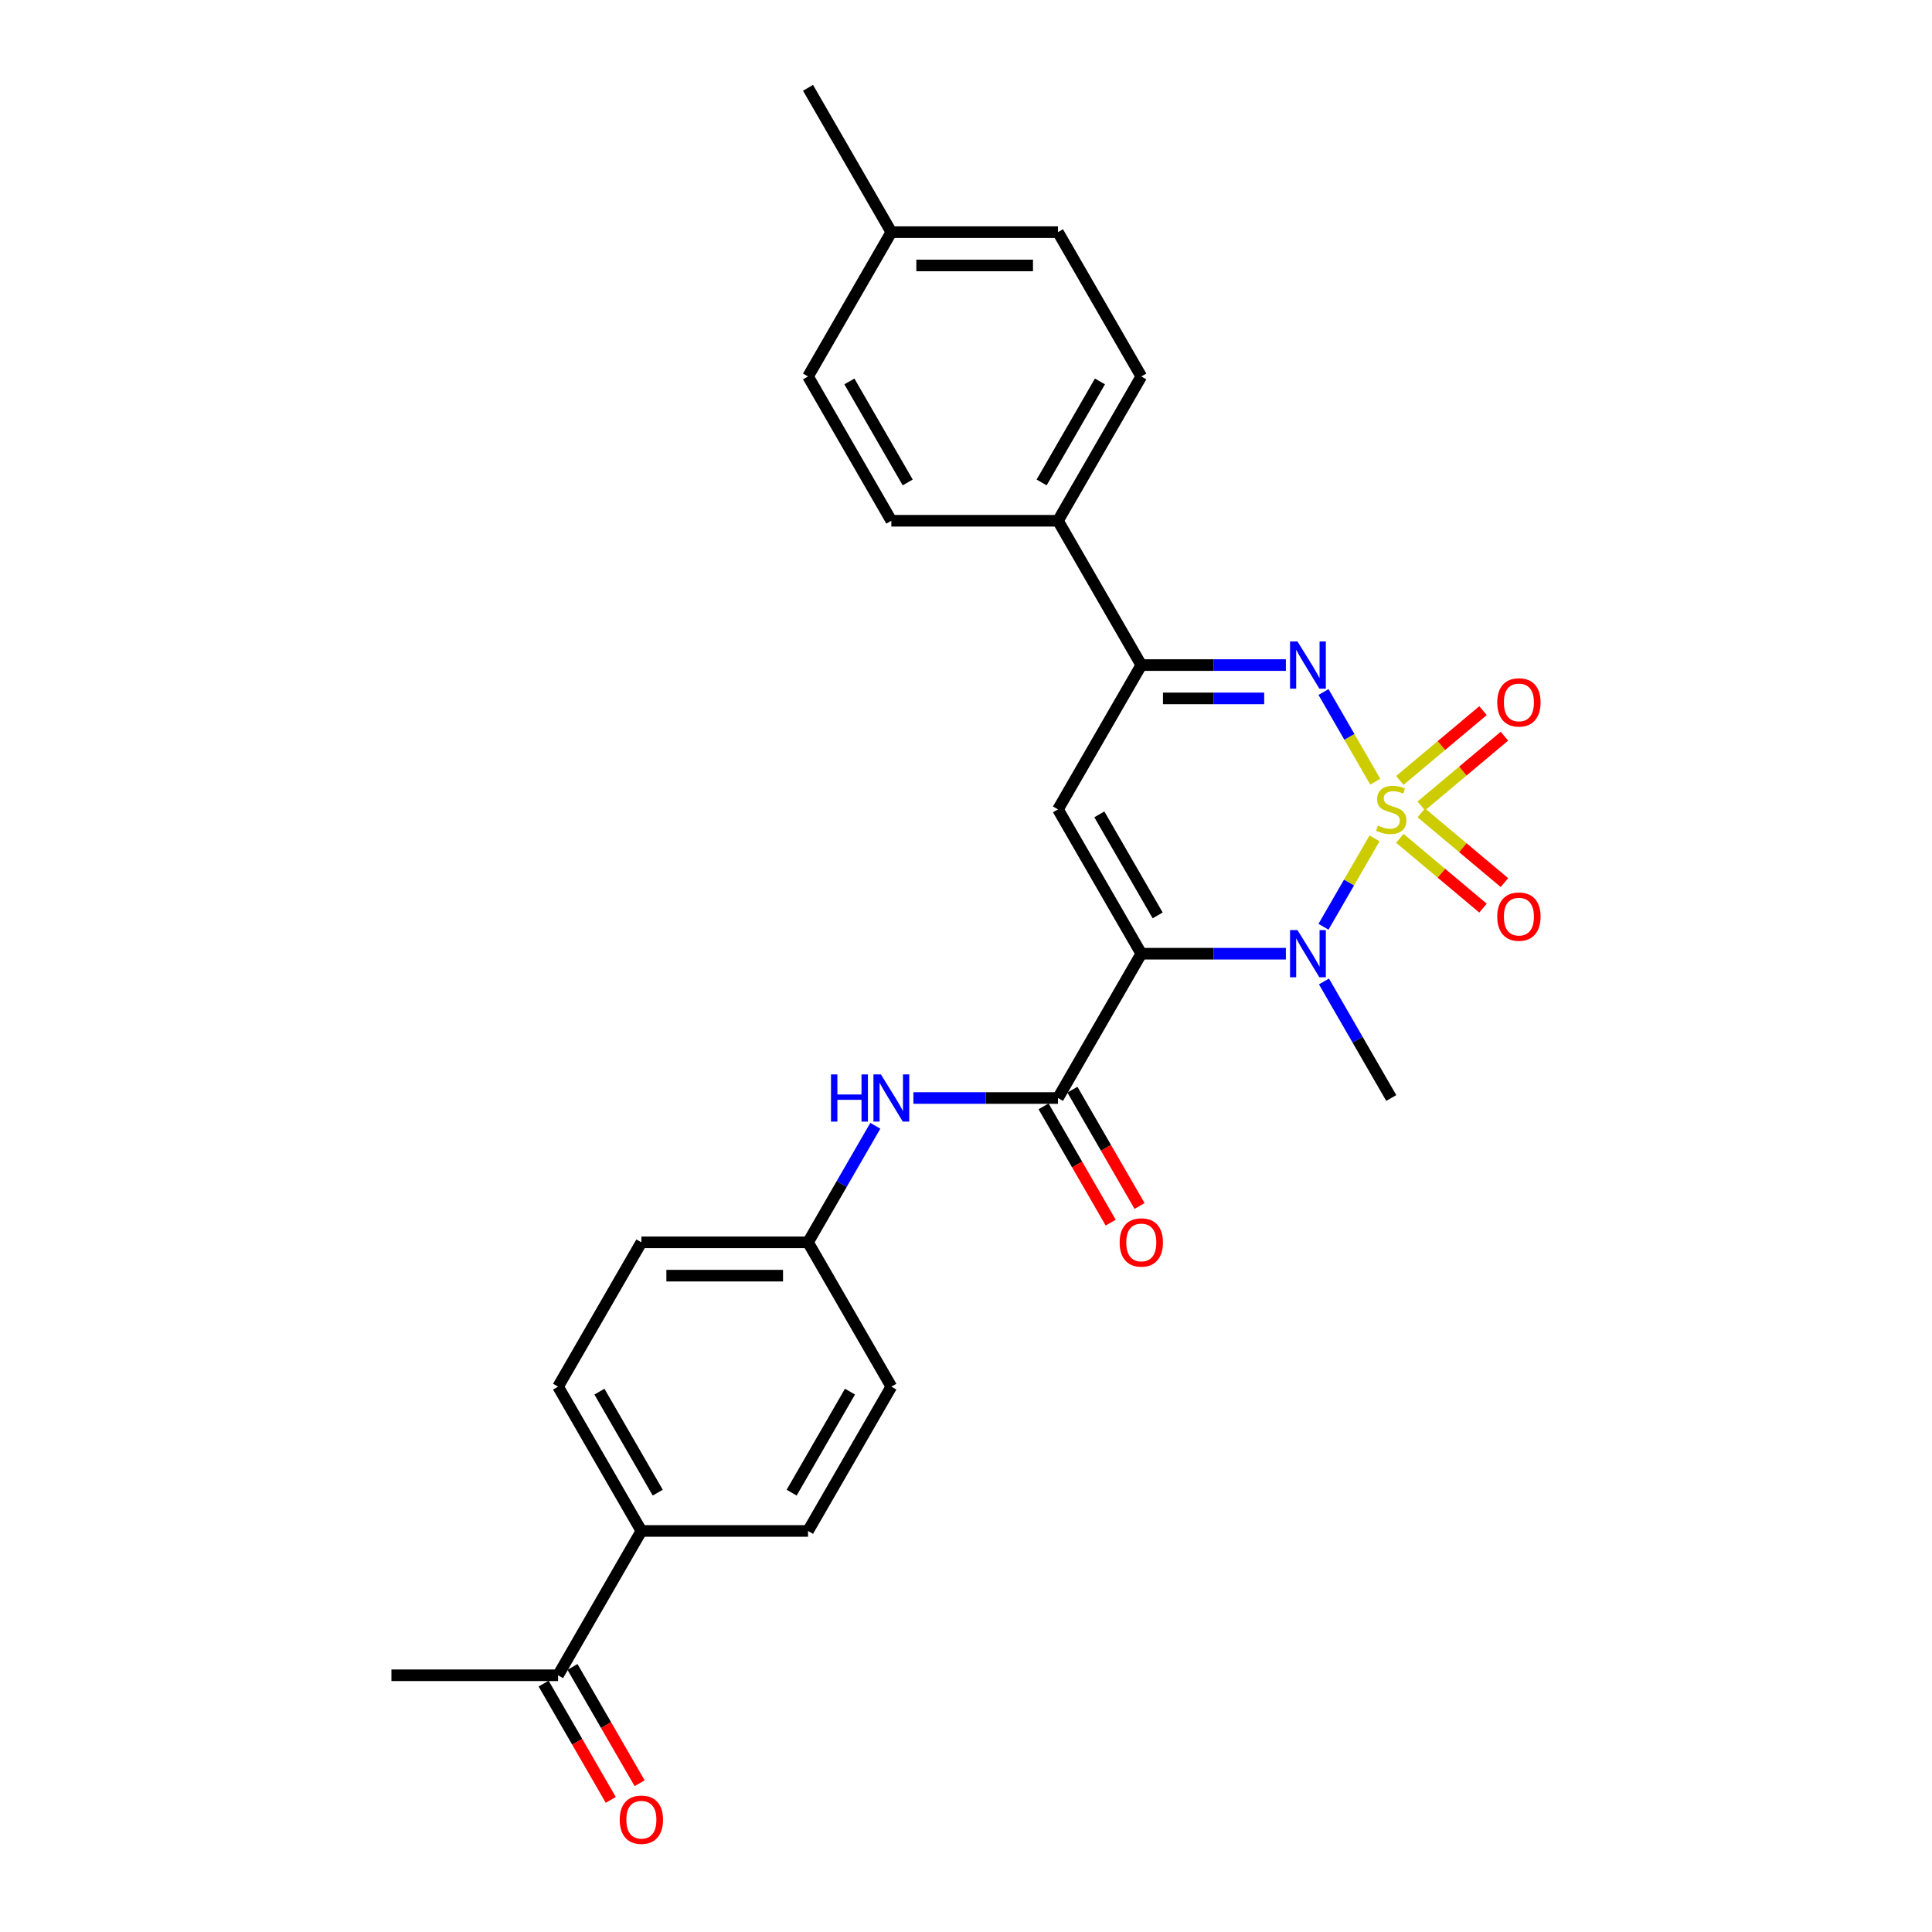 <?xml version='1.0' encoding='iso-8859-1'?>
<svg version='1.1' baseProfile='full'
              xmlns='http://www.w3.org/2000/svg'
                      xmlns:rdkit='http://www.rdkit.org/xml'
                      xmlns:xlink='http://www.w3.org/1999/xlink'
                  xml:space='preserve'
width='1000px' height='1000px' viewBox='0 0 1000 1000'>
<!-- END OF HEADER -->
<rect style='opacity:1.0;fill:#FFFFFF;stroke:none' width='1000' height='1000' x='0' y='0'> </rect>
<path class='bond-1' d='M 711.459,433.929 L 698.247,456.813' style='fill:none;fill-rule:evenodd;stroke:#CCCC00;stroke-width:6px;stroke-linecap:butt;stroke-linejoin:miter;stroke-opacity:1' />
<path class='bond-1' d='M 698.247,456.813 L 685.034,479.698' style='fill:none;fill-rule:evenodd;stroke:#0000FF;stroke-width:6px;stroke-linecap:butt;stroke-linejoin:miter;stroke-opacity:1' />
<path class='bond-2' d='M 711.838,404.603 L 698.441,381.4' style='fill:none;fill-rule:evenodd;stroke:#CCCC00;stroke-width:6px;stroke-linecap:butt;stroke-linejoin:miter;stroke-opacity:1' />
<path class='bond-2' d='M 698.441,381.4 L 685.045,358.197' style='fill:none;fill-rule:evenodd;stroke:#0000FF;stroke-width:6px;stroke-linecap:butt;stroke-linejoin:miter;stroke-opacity:1' />
<path class='bond-6' d='M 735.646,417.164 L 757.167,399.106' style='fill:none;fill-rule:evenodd;stroke:#CCCC00;stroke-width:6px;stroke-linecap:butt;stroke-linejoin:miter;stroke-opacity:1' />
<path class='bond-6' d='M 757.167,399.106 L 778.688,381.048' style='fill:none;fill-rule:evenodd;stroke:#FF0000;stroke-width:6px;stroke-linecap:butt;stroke-linejoin:miter;stroke-opacity:1' />
<path class='bond-6' d='M 724.558,403.95 L 746.079,385.891' style='fill:none;fill-rule:evenodd;stroke:#CCCC00;stroke-width:6px;stroke-linecap:butt;stroke-linejoin:miter;stroke-opacity:1' />
<path class='bond-6' d='M 746.079,385.891 L 767.6,367.833' style='fill:none;fill-rule:evenodd;stroke:#FF0000;stroke-width:6px;stroke-linecap:butt;stroke-linejoin:miter;stroke-opacity:1' />
<path class='bond-7' d='M 724.558,433.926 L 746.079,451.984' style='fill:none;fill-rule:evenodd;stroke:#CCCC00;stroke-width:6px;stroke-linecap:butt;stroke-linejoin:miter;stroke-opacity:1' />
<path class='bond-7' d='M 746.079,451.984 L 767.6,470.043' style='fill:none;fill-rule:evenodd;stroke:#FF0000;stroke-width:6px;stroke-linecap:butt;stroke-linejoin:miter;stroke-opacity:1' />
<path class='bond-7' d='M 735.646,420.712 L 757.167,438.77' style='fill:none;fill-rule:evenodd;stroke:#CCCC00;stroke-width:6px;stroke-linecap:butt;stroke-linejoin:miter;stroke-opacity:1' />
<path class='bond-7' d='M 757.167,438.77 L 778.688,456.828' style='fill:none;fill-rule:evenodd;stroke:#FF0000;stroke-width:6px;stroke-linecap:butt;stroke-linejoin:miter;stroke-opacity:1' />
<path class='bond-0' d='M 590.735,493.635 L 628.152,493.635' style='fill:none;fill-rule:evenodd;stroke:#000000;stroke-width:6px;stroke-linecap:butt;stroke-linejoin:miter;stroke-opacity:1' />
<path class='bond-0' d='M 628.152,493.635 L 665.568,493.635' style='fill:none;fill-rule:evenodd;stroke:#0000FF;stroke-width:6px;stroke-linecap:butt;stroke-linejoin:miter;stroke-opacity:1' />
<path class='bond-4' d='M 590.735,493.635 L 547.609,568.331' style='fill:none;fill-rule:evenodd;stroke:#000000;stroke-width:6px;stroke-linecap:butt;stroke-linejoin:miter;stroke-opacity:1' />
<path class='bond-27' d='M 590.735,493.635 L 547.609,418.938' style='fill:none;fill-rule:evenodd;stroke:#000000;stroke-width:6px;stroke-linecap:butt;stroke-linejoin:miter;stroke-opacity:1' />
<path class='bond-27' d='M 599.206,473.805 L 569.018,421.517' style='fill:none;fill-rule:evenodd;stroke:#000000;stroke-width:6px;stroke-linecap:butt;stroke-linejoin:miter;stroke-opacity:1' />
<path class='bond-19' d='M 685.284,508.004 L 702.699,538.168' style='fill:none;fill-rule:evenodd;stroke:#0000FF;stroke-width:6px;stroke-linecap:butt;stroke-linejoin:miter;stroke-opacity:1' />
<path class='bond-19' d='M 702.699,538.168 L 720.114,568.331' style='fill:none;fill-rule:evenodd;stroke:#000000;stroke-width:6px;stroke-linecap:butt;stroke-linejoin:miter;stroke-opacity:1' />
<path class='bond-5' d='M 665.568,344.241 L 628.152,344.241' style='fill:none;fill-rule:evenodd;stroke:#0000FF;stroke-width:6px;stroke-linecap:butt;stroke-linejoin:miter;stroke-opacity:1' />
<path class='bond-5' d='M 628.152,344.241 L 590.735,344.241' style='fill:none;fill-rule:evenodd;stroke:#000000;stroke-width:6px;stroke-linecap:butt;stroke-linejoin:miter;stroke-opacity:1' />
<path class='bond-5' d='M 654.343,361.492 L 628.152,361.492' style='fill:none;fill-rule:evenodd;stroke:#0000FF;stroke-width:6px;stroke-linecap:butt;stroke-linejoin:miter;stroke-opacity:1' />
<path class='bond-5' d='M 628.152,361.492 L 601.96,361.492' style='fill:none;fill-rule:evenodd;stroke:#000000;stroke-width:6px;stroke-linecap:butt;stroke-linejoin:miter;stroke-opacity:1' />
<path class='bond-3' d='M 547.609,418.938 L 590.735,344.241' style='fill:none;fill-rule:evenodd;stroke:#000000;stroke-width:6px;stroke-linecap:butt;stroke-linejoin:miter;stroke-opacity:1' />
<path class='bond-8' d='M 547.609,568.331 L 510.193,568.331' style='fill:none;fill-rule:evenodd;stroke:#000000;stroke-width:6px;stroke-linecap:butt;stroke-linejoin:miter;stroke-opacity:1' />
<path class='bond-8' d='M 510.193,568.331 L 472.777,568.331' style='fill:none;fill-rule:evenodd;stroke:#0000FF;stroke-width:6px;stroke-linecap:butt;stroke-linejoin:miter;stroke-opacity:1' />
<path class='bond-10' d='M 540.14,572.644 L 557.515,602.738' style='fill:none;fill-rule:evenodd;stroke:#000000;stroke-width:6px;stroke-linecap:butt;stroke-linejoin:miter;stroke-opacity:1' />
<path class='bond-10' d='M 557.515,602.738 L 574.89,632.833' style='fill:none;fill-rule:evenodd;stroke:#FF0000;stroke-width:6px;stroke-linecap:butt;stroke-linejoin:miter;stroke-opacity:1' />
<path class='bond-10' d='M 555.079,564.019 L 572.454,594.113' style='fill:none;fill-rule:evenodd;stroke:#000000;stroke-width:6px;stroke-linecap:butt;stroke-linejoin:miter;stroke-opacity:1' />
<path class='bond-10' d='M 572.454,594.113 L 589.829,624.208' style='fill:none;fill-rule:evenodd;stroke:#FF0000;stroke-width:6px;stroke-linecap:butt;stroke-linejoin:miter;stroke-opacity:1' />
<path class='bond-9' d='M 590.735,344.241 L 547.609,269.545' style='fill:none;fill-rule:evenodd;stroke:#000000;stroke-width:6px;stroke-linecap:butt;stroke-linejoin:miter;stroke-opacity:1' />
<path class='bond-14' d='M 453.061,582.701 L 435.646,612.864' style='fill:none;fill-rule:evenodd;stroke:#0000FF;stroke-width:6px;stroke-linecap:butt;stroke-linejoin:miter;stroke-opacity:1' />
<path class='bond-14' d='M 435.646,612.864 L 418.231,643.028' style='fill:none;fill-rule:evenodd;stroke:#000000;stroke-width:6px;stroke-linecap:butt;stroke-linejoin:miter;stroke-opacity:1' />
<path class='bond-15' d='M 547.609,269.545 L 590.735,194.848' style='fill:none;fill-rule:evenodd;stroke:#000000;stroke-width:6px;stroke-linecap:butt;stroke-linejoin:miter;stroke-opacity:1' />
<path class='bond-15' d='M 539.139,249.715 L 569.327,197.427' style='fill:none;fill-rule:evenodd;stroke:#000000;stroke-width:6px;stroke-linecap:butt;stroke-linejoin:miter;stroke-opacity:1' />
<path class='bond-16' d='M 547.609,269.545 L 461.357,269.545' style='fill:none;fill-rule:evenodd;stroke:#000000;stroke-width:6px;stroke-linecap:butt;stroke-linejoin:miter;stroke-opacity:1' />
<path class='bond-11' d='M 288.852,867.118 L 331.979,792.421' style='fill:none;fill-rule:evenodd;stroke:#000000;stroke-width:6px;stroke-linecap:butt;stroke-linejoin:miter;stroke-opacity:1' />
<path class='bond-13' d='M 281.383,871.431 L 298.758,901.525' style='fill:none;fill-rule:evenodd;stroke:#000000;stroke-width:6px;stroke-linecap:butt;stroke-linejoin:miter;stroke-opacity:1' />
<path class='bond-13' d='M 298.758,901.525 L 316.133,931.62' style='fill:none;fill-rule:evenodd;stroke:#FF0000;stroke-width:6px;stroke-linecap:butt;stroke-linejoin:miter;stroke-opacity:1' />
<path class='bond-13' d='M 296.322,862.805 L 313.697,892.9' style='fill:none;fill-rule:evenodd;stroke:#000000;stroke-width:6px;stroke-linecap:butt;stroke-linejoin:miter;stroke-opacity:1' />
<path class='bond-13' d='M 313.697,892.9 L 331.072,922.994' style='fill:none;fill-rule:evenodd;stroke:#FF0000;stroke-width:6px;stroke-linecap:butt;stroke-linejoin:miter;stroke-opacity:1' />
<path class='bond-25' d='M 288.852,867.118 L 202.6,867.118' style='fill:none;fill-rule:evenodd;stroke:#000000;stroke-width:6px;stroke-linecap:butt;stroke-linejoin:miter;stroke-opacity:1' />
<path class='bond-12' d='M 331.979,792.421 L 288.852,717.725' style='fill:none;fill-rule:evenodd;stroke:#000000;stroke-width:6px;stroke-linecap:butt;stroke-linejoin:miter;stroke-opacity:1' />
<path class='bond-12' d='M 340.449,772.592 L 310.261,720.304' style='fill:none;fill-rule:evenodd;stroke:#000000;stroke-width:6px;stroke-linecap:butt;stroke-linejoin:miter;stroke-opacity:1' />
<path class='bond-29' d='M 331.979,792.421 L 418.231,792.421' style='fill:none;fill-rule:evenodd;stroke:#000000;stroke-width:6px;stroke-linecap:butt;stroke-linejoin:miter;stroke-opacity:1' />
<path class='bond-20' d='M 418.231,643.028 L 461.357,717.725' style='fill:none;fill-rule:evenodd;stroke:#000000;stroke-width:6px;stroke-linecap:butt;stroke-linejoin:miter;stroke-opacity:1' />
<path class='bond-21' d='M 418.231,643.028 L 331.979,643.028' style='fill:none;fill-rule:evenodd;stroke:#000000;stroke-width:6px;stroke-linecap:butt;stroke-linejoin:miter;stroke-opacity:1' />
<path class='bond-21' d='M 405.293,660.278 L 344.916,660.278' style='fill:none;fill-rule:evenodd;stroke:#000000;stroke-width:6px;stroke-linecap:butt;stroke-linejoin:miter;stroke-opacity:1' />
<path class='bond-22' d='M 590.735,194.848 L 547.609,120.151' style='fill:none;fill-rule:evenodd;stroke:#000000;stroke-width:6px;stroke-linecap:butt;stroke-linejoin:miter;stroke-opacity:1' />
<path class='bond-23' d='M 461.357,269.545 L 418.231,194.848' style='fill:none;fill-rule:evenodd;stroke:#000000;stroke-width:6px;stroke-linecap:butt;stroke-linejoin:miter;stroke-opacity:1' />
<path class='bond-23' d='M 469.827,249.715 L 439.639,197.427' style='fill:none;fill-rule:evenodd;stroke:#000000;stroke-width:6px;stroke-linecap:butt;stroke-linejoin:miter;stroke-opacity:1' />
<path class='bond-17' d='M 418.231,792.421 L 461.357,717.725' style='fill:none;fill-rule:evenodd;stroke:#000000;stroke-width:6px;stroke-linecap:butt;stroke-linejoin:miter;stroke-opacity:1' />
<path class='bond-17' d='M 409.761,772.592 L 439.949,720.304' style='fill:none;fill-rule:evenodd;stroke:#000000;stroke-width:6px;stroke-linecap:butt;stroke-linejoin:miter;stroke-opacity:1' />
<path class='bond-18' d='M 288.852,717.725 L 331.979,643.028' style='fill:none;fill-rule:evenodd;stroke:#000000;stroke-width:6px;stroke-linecap:butt;stroke-linejoin:miter;stroke-opacity:1' />
<path class='bond-28' d='M 547.609,120.151 L 461.357,120.151' style='fill:none;fill-rule:evenodd;stroke:#000000;stroke-width:6px;stroke-linecap:butt;stroke-linejoin:miter;stroke-opacity:1' />
<path class='bond-28' d='M 534.672,137.402 L 474.295,137.402' style='fill:none;fill-rule:evenodd;stroke:#000000;stroke-width:6px;stroke-linecap:butt;stroke-linejoin:miter;stroke-opacity:1' />
<path class='bond-24' d='M 418.231,194.848 L 461.357,120.151' style='fill:none;fill-rule:evenodd;stroke:#000000;stroke-width:6px;stroke-linecap:butt;stroke-linejoin:miter;stroke-opacity:1' />
<path class='bond-26' d='M 461.357,120.151 L 418.231,45.455' style='fill:none;fill-rule:evenodd;stroke:#000000;stroke-width:6px;stroke-linecap:butt;stroke-linejoin:miter;stroke-opacity:1' />
<path  class='atom-0' d='M 713.214 427.322
Q 713.49 427.425, 714.628 427.908
Q 715.767 428.391, 717.009 428.702
Q 718.285 428.978, 719.527 428.978
Q 721.839 428.978, 723.185 427.874
Q 724.53 426.735, 724.53 424.769
Q 724.53 423.423, 723.84 422.595
Q 723.185 421.767, 722.149 421.318
Q 721.114 420.87, 719.389 420.352
Q 717.216 419.697, 715.905 419.076
Q 714.628 418.455, 713.697 417.144
Q 712.8 415.833, 712.8 413.625
Q 712.8 410.554, 714.87 408.657
Q 716.974 406.759, 721.114 406.759
Q 723.944 406.759, 727.152 408.105
L 726.359 410.761
Q 723.426 409.554, 721.218 409.554
Q 718.837 409.554, 717.526 410.554
Q 716.215 411.52, 716.25 413.211
Q 716.25 414.522, 716.905 415.315
Q 717.595 416.109, 718.561 416.557
Q 719.562 417.006, 721.218 417.523
Q 723.426 418.213, 724.737 418.903
Q 726.048 419.593, 726.98 421.008
Q 727.946 422.388, 727.946 424.769
Q 727.946 428.15, 725.669 429.978
Q 723.426 431.772, 719.665 431.772
Q 717.492 431.772, 715.836 431.289
Q 714.214 430.841, 712.282 430.047
L 713.214 427.322
' fill='#CCCC00'/>
<path  class='atom-2' d='M 671.588 481.421
L 679.593 494.359
Q 680.386 495.636, 681.663 497.947
Q 682.939 500.259, 683.008 500.397
L 683.008 481.421
L 686.251 481.421
L 686.251 505.848
L 682.905 505.848
L 674.314 491.703
Q 673.313 490.046, 672.244 488.149
Q 671.209 486.251, 670.898 485.665
L 670.898 505.848
L 667.724 505.848
L 667.724 481.421
L 671.588 481.421
' fill='#0000FF'/>
<path  class='atom-3' d='M 671.588 332.028
L 679.593 344.966
Q 680.386 346.242, 681.663 348.554
Q 682.939 350.865, 683.008 351.003
L 683.008 332.028
L 686.251 332.028
L 686.251 356.455
L 682.905 356.455
L 674.314 342.309
Q 673.313 340.653, 672.244 338.756
Q 671.209 336.858, 670.898 336.272
L 670.898 356.455
L 667.724 356.455
L 667.724 332.028
L 671.588 332.028
' fill='#0000FF'/>
<path  class='atom-7' d='M 774.974 363.565
Q 774.974 357.7, 777.872 354.422
Q 780.77 351.145, 786.187 351.145
Q 791.604 351.145, 794.502 354.422
Q 797.4 357.7, 797.4 363.565
Q 797.4 369.499, 794.467 372.88
Q 791.535 376.227, 786.187 376.227
Q 780.805 376.227, 777.872 372.88
Q 774.974 369.534, 774.974 363.565
M 786.187 373.467
Q 789.913 373.467, 791.914 370.983
Q 793.95 368.464, 793.95 363.565
Q 793.95 358.769, 791.914 356.354
Q 789.913 353.905, 786.187 353.905
Q 782.461 353.905, 780.425 356.32
Q 778.424 358.735, 778.424 363.565
Q 778.424 368.499, 780.425 370.983
Q 782.461 373.467, 786.187 373.467
' fill='#FF0000'/>
<path  class='atom-8' d='M 774.974 474.449
Q 774.974 468.584, 777.872 465.306
Q 780.77 462.028, 786.187 462.028
Q 791.604 462.028, 794.502 465.306
Q 797.4 468.584, 797.4 474.449
Q 797.4 480.383, 794.467 483.764
Q 791.535 487.111, 786.187 487.111
Q 780.805 487.111, 777.872 483.764
Q 774.974 480.417, 774.974 474.449
M 786.187 484.351
Q 789.913 484.351, 791.914 481.867
Q 793.95 479.348, 793.95 474.449
Q 793.95 469.653, 791.914 467.238
Q 789.913 464.789, 786.187 464.789
Q 782.461 464.789, 780.425 467.204
Q 778.424 469.619, 778.424 474.449
Q 778.424 479.382, 780.425 481.867
Q 782.461 484.351, 786.187 484.351
' fill='#FF0000'/>
<path  class='atom-9' d='M 430.116 556.118
L 433.429 556.118
L 433.429 566.503
L 445.918 566.503
L 445.918 556.118
L 449.23 556.118
L 449.23 580.545
L 445.918 580.545
L 445.918 569.263
L 433.429 569.263
L 433.429 580.545
L 430.116 580.545
L 430.116 556.118
' fill='#0000FF'/>
<path  class='atom-9' d='M 455.958 556.118
L 463.962 569.056
Q 464.755 570.332, 466.032 572.644
Q 467.308 574.955, 467.377 575.093
L 467.377 556.118
L 470.621 556.118
L 470.621 580.545
L 467.274 580.545
L 458.683 566.399
Q 457.683 564.743, 456.613 562.846
Q 455.578 560.948, 455.268 560.362
L 455.268 580.545
L 452.094 580.545
L 452.094 556.118
L 455.958 556.118
' fill='#0000FF'/>
<path  class='atom-11' d='M 579.523 643.097
Q 579.523 637.232, 582.421 633.954
Q 585.319 630.677, 590.735 630.677
Q 596.152 630.677, 599.05 633.954
Q 601.948 637.232, 601.948 643.097
Q 601.948 649.031, 599.016 652.412
Q 596.083 655.759, 590.735 655.759
Q 585.353 655.759, 582.421 652.412
Q 579.523 649.066, 579.523 643.097
M 590.735 652.999
Q 594.462 652.999, 596.463 650.515
Q 598.498 647.996, 598.498 643.097
Q 598.498 638.301, 596.463 635.886
Q 594.462 633.437, 590.735 633.437
Q 587.009 633.437, 584.974 635.852
Q 582.973 638.267, 582.973 643.097
Q 582.973 648.031, 584.974 650.515
Q 587.009 652.999, 590.735 652.999
' fill='#FF0000'/>
<path  class='atom-14' d='M 320.766 941.884
Q 320.766 936.018, 323.664 932.741
Q 326.562 929.463, 331.979 929.463
Q 337.395 929.463, 340.293 932.741
Q 343.191 936.018, 343.191 941.884
Q 343.191 947.818, 340.259 951.199
Q 337.326 954.545, 331.979 954.545
Q 326.596 954.545, 323.664 951.199
Q 320.766 947.852, 320.766 941.884
M 331.979 951.785
Q 335.705 951.785, 337.706 949.301
Q 339.741 946.783, 339.741 941.884
Q 339.741 937.088, 337.706 934.673
Q 335.705 932.223, 331.979 932.223
Q 328.253 932.223, 326.217 934.638
Q 324.216 937.053, 324.216 941.884
Q 324.216 946.817, 326.217 949.301
Q 328.253 951.785, 331.979 951.785
' fill='#FF0000'/>
</svg>
